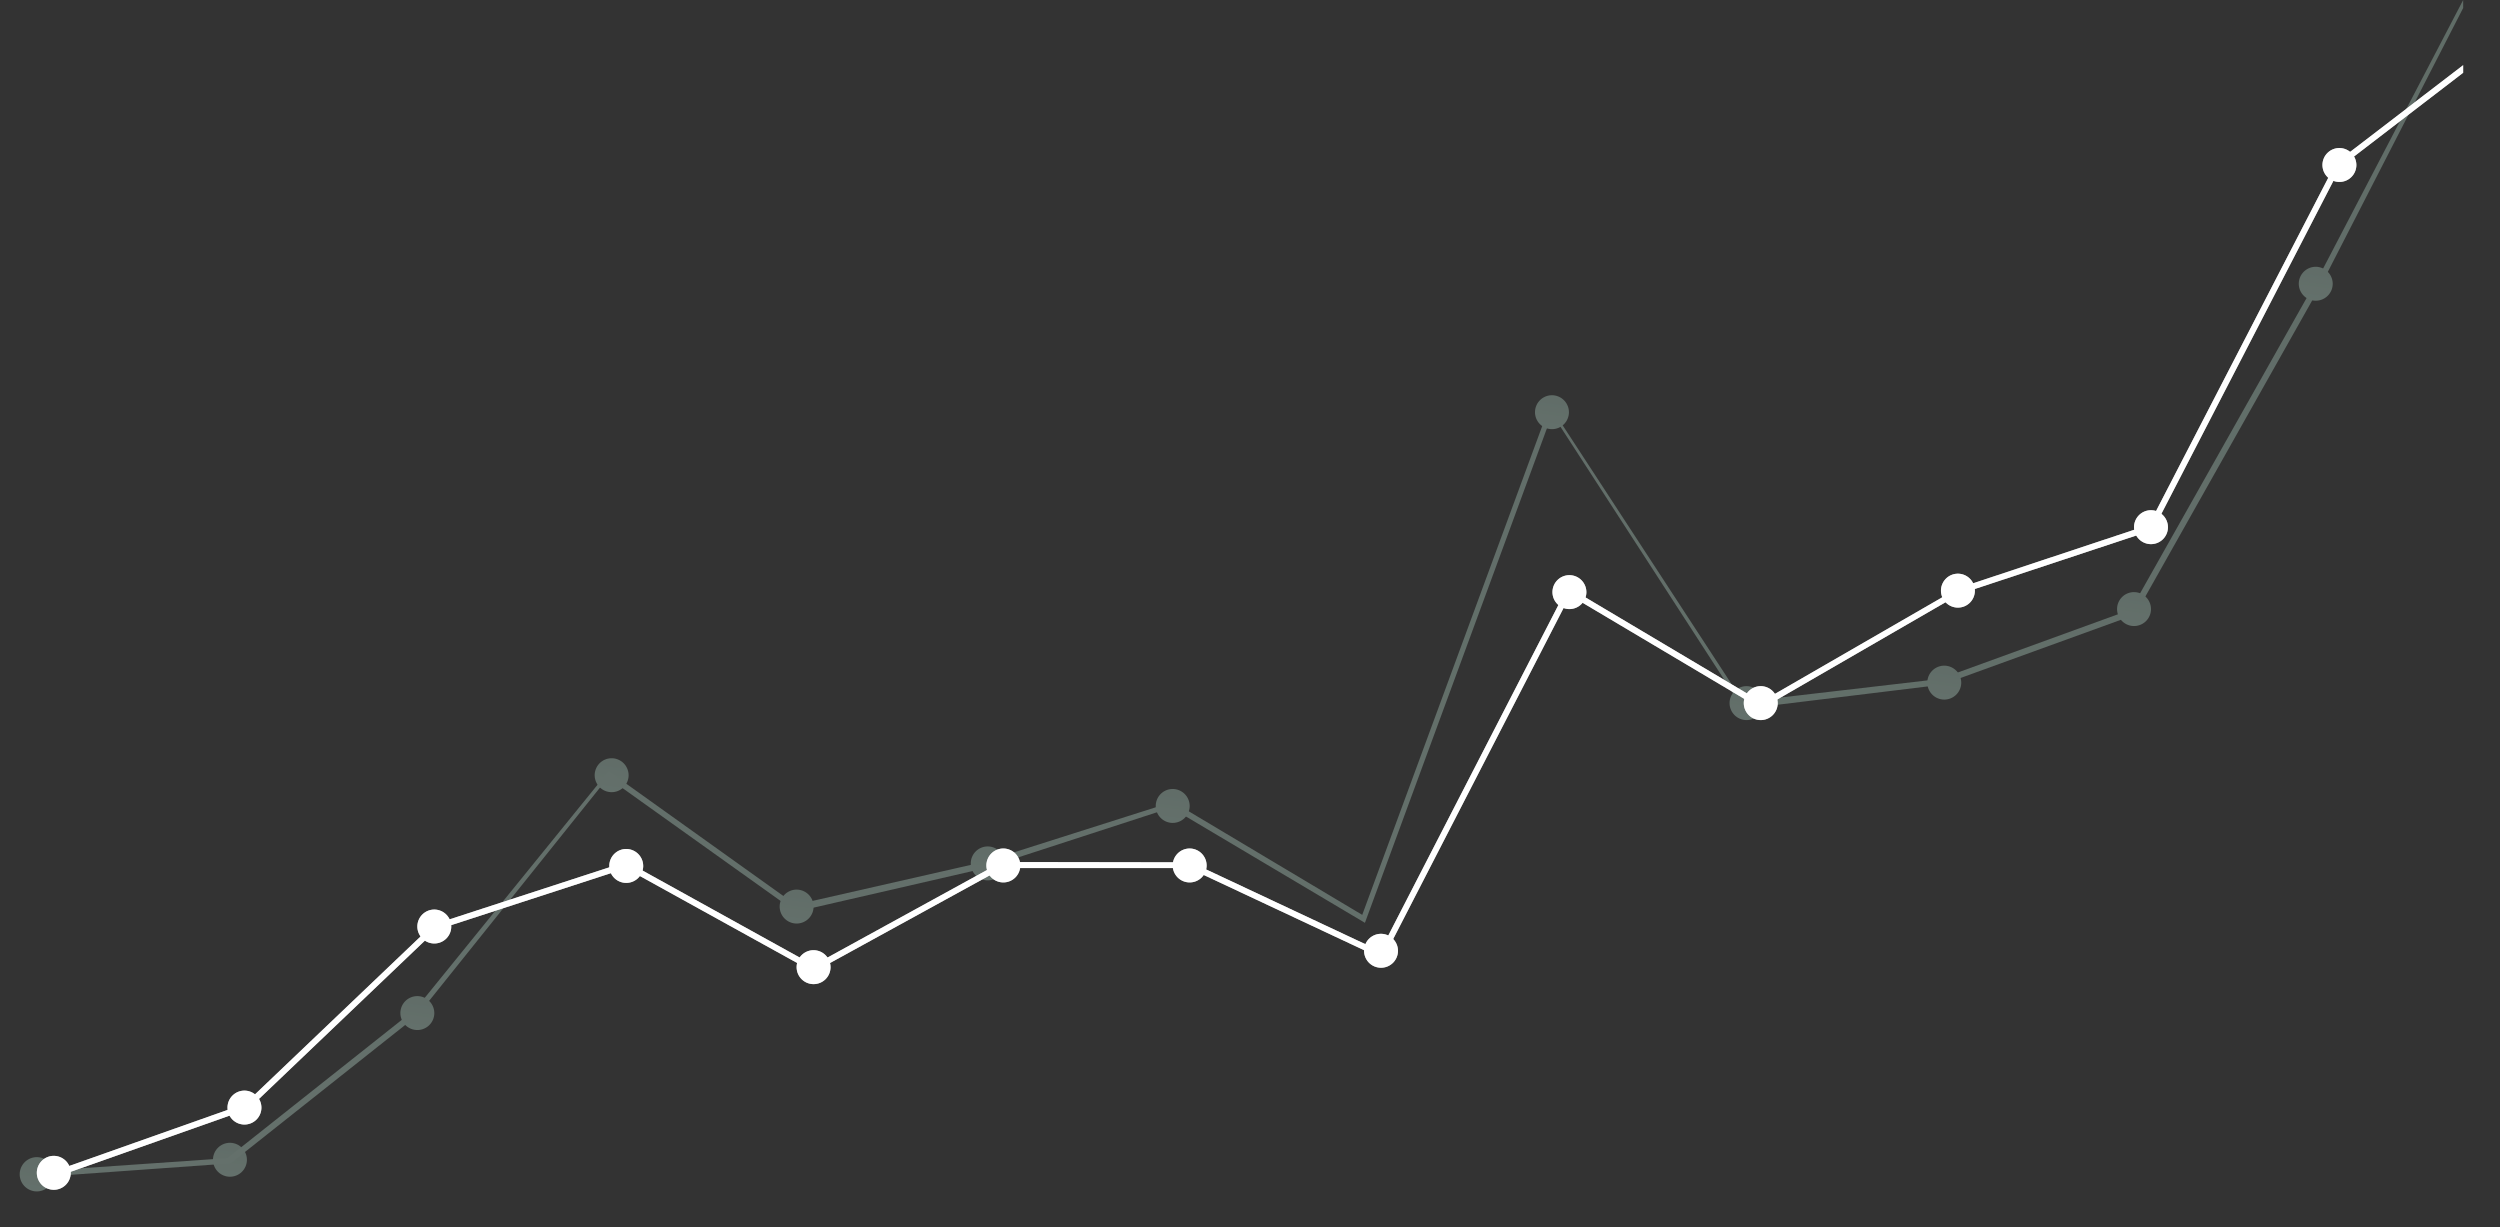 <svg xmlns="http://www.w3.org/2000/svg" xmlns:xlink="http://www.w3.org/1999/xlink" width="407.237" height="199.869" viewBox="0 0 407.237 199.869">
  <rect x="0" y="0" width="407.237" height="199.869" fill="#333333" stroke="none"/>
  <defs>
    <linearGradient id="linear-gradient" x1="2.008" y1="-9.731" x2="0.5" y2="1" gradientUnits="objectBoundingBox">
      <stop offset="0" stop-color="#516a60"/>
      <stop offset="1" stop-color="#accbbe"/>
    </linearGradient>
  </defs>
  <g id="GRÁFICO" transform="translate(3.237 0)">
    <g id="Group_41" data-name="Group 41" transform="translate(0 0)">
      <g id="Group_36" data-name="Group 36" opacity="0.4">
        <path id="Path_22" data-name="Path 22" d="M5.527,196.168a2.779,2.779,0,0,1-2.763,2.794,2.793,2.793,0,0,1,0-5.586,2.778,2.778,0,0,1,2.763,2.793" transform="translate(0 -4.884)" fill="url(#linear-gradient)"/>
        <path id="Path_23" data-name="Path 23" d="M37.8,193.771a2.764,2.764,0,1,1-2.763-2.793,2.779,2.779,0,0,1,2.763,2.793" transform="translate(-0.815 -4.823)" fill="url(#linear-gradient)"/>
        <path id="Path_24" data-name="Path 24" d="M101.587,129.506a2.764,2.764,0,1,1-2.763-2.793,2.779,2.779,0,0,1,2.763,2.793" transform="translate(-2.426 -3.2)" fill="url(#linear-gradient)"/>
        <path id="Path_25" data-name="Path 25" d="M398.067,0V1.306l-7.876,15.343-.01.01L389.148,18.7l-13.13,25.587-.819,1.6-1.745,3.09L346.3,97.163l-1.667,2.953-.185.068-2.164.79-26.094,9.465-3,1.092-2.339.283L286.4,114.8l-1.94.234-.409.049-.829.107h-.01l-2.183.263-.253.029-1.657-2.564-.185-.283-1.189-1.852-.01-.01-26.679-41.2-1.384-2.135-.877,2.4-29.623,80.485-29.125-17.3-2.456-1.452-2.31.751-22.585,7.34-2.213.721-.156.049-.858.283-.02.01-1.92.614-.234.078-2.057.478-25.88,5.956-2.924.673L124,146.768,98.284,128.414l-2.427-1.735-1.306,1.638-14.6,18.218-1.121,1.4-12.1,15.1-1.823,2.281-2.086,1.657L36.738,187.649l-2.349,1.862-2.759.195L8.344,191.372l-1.706.117H6.619l-.77.058-.263.02-2.593.185-.156-.458v-.049l-.166-.429.166-.01,2.671-.185.8-.058h.01l1.959-.136,1.686-.117h.01l21.552-1.491,2.349-.166,2.252-1.784,26.143-20.733,2.135-1.7.107-.029,1.511-1.872,11.492-14.173,1.15-1.413,15.5-19.115,1.8-2.232,2.9,2.076,25.577,18.277,1.988,1.423,2.759-.624,25.782-5.868,2.076-.468.565-.185,2.583-.819,1.823-.575L185.1,131.5l2.8-.887,2.583,1.55,28.248,16.863,29.3-79.578,1.248-3.392,2.125,3.265,27.517,42.158.624.955.595.916.643.984.107-.01.741-.088,1.608-.185h.01l.78-.1.4-.049h.01l1.833-.214.614-.068,23.92-2.788,2.027-.234,2.914-1.053,26.065-9.475,2.135-.77,1.5-2.671,27.1-48.055,1.891-3.353.078-.068.741-1.423,12.506-23.979,1.062-2.047.01-.019Z" transform="translate(-0.067 0)" fill="url(#linear-gradient)"/>
        <path id="Path_26" data-name="Path 26" d="M69.117,169.256a2.764,2.764,0,1,1-2.763-2.793,2.779,2.779,0,0,1,2.763,2.793" transform="translate(-1.606 -4.204)" fill="url(#linear-gradient)"/>
        <path id="Path_27" data-name="Path 27" d="M132.5,151.46a2.764,2.764,0,1,1-2.763-2.793,2.779,2.779,0,0,1,2.763,2.793" transform="translate(-3.206 -3.755)" fill="url(#linear-gradient)"/>
        <path id="Path_28" data-name="Path 28" d="M164.437,144.244a2.764,2.764,0,1,1-2.763-2.793,2.779,2.779,0,0,1,2.763,2.793" transform="translate(-4.013 -3.572)" fill="url(#linear-gradient)"/>
        <path id="Path_29" data-name="Path 29" d="M195.348,134.643a2.764,2.764,0,1,1-2.763-2.793,2.779,2.779,0,0,1,2.763,2.793" transform="translate(-4.793 -3.33)" fill="url(#linear-gradient)"/>
        <path id="Path_30" data-name="Path 30" d="M258.729,68.841a2.764,2.764,0,1,1-2.763-2.793,2.779,2.779,0,0,1,2.763,2.793" transform="translate(-6.394 -1.668)" fill="url(#linear-gradient)"/>
        <path id="Path_31" data-name="Path 31" d="M291.244,117.458a2.764,2.764,0,1,1-2.763-2.793,2.779,2.779,0,0,1,2.763,2.793" transform="translate(-7.215 -2.896)" fill="url(#linear-gradient)"/>
        <path id="Path_32" data-name="Path 32" d="M324.29,114.034a2.764,2.764,0,1,1-2.763-2.793,2.779,2.779,0,0,1,2.763,2.793" transform="translate(-8.05 -2.809)" fill="url(#linear-gradient)"/>
        <path id="Path_33" data-name="Path 33" d="M356,101.742a2.764,2.764,0,1,1-2.763-2.793A2.779,2.779,0,0,1,356,101.742" transform="translate(-8.85 -2.499)" fill="url(#linear-gradient)"/>
        <path id="Path_34" data-name="Path 34" d="M386.368,47.376a2.764,2.764,0,1,1-2.763-2.793,2.779,2.779,0,0,1,2.763,2.793" transform="translate(-9.617 -1.126)" fill="url(#linear-gradient)"/>
      </g>
      <g id="Group_44" data-name="Group 44" transform="translate(2.763 10.615)">
        <path id="Path_8" data-name="Path 8" d="M390.267,16.924l-.01.01-1.345,1.033-.01.019-9.172,7.028-2.213,1.7-.078.069-1.287,2.485L348.119,83.509l-1.17,2.271-2.388.79-26.24,8.714-2.487.819-2.553,1.473-27.254,15.731-1.511.877h-.01l-.37.214-.351.2-.458-.272h-.01l-1.842-1.1-1.394-.828L279,111.757l-1.179-.7-.01-.01L255.187,97.6l-2.9-1.725-1.54,2.983-27.693,53.8-1.316,2.555-2.408-1.132-25.938-12.175-2.486-1.169h-2.914l-24.934-.04h-3l-.507.283-.02.01-1.842,1-1.774.975L131.7,156.254l-2.261,1.248-2.261-1.248-25.587-14.163h-.01l-2.612-1.442-2.8.906-16.142,5.254-1.287.42-8.6,2.8-2.632.858-.107.039-2,1.91-26.952,25.7-1.579,1.511-2.885,1.023L8.186,190.2l-1.794.634h-.01l-.712.254.253.73.068.195.7-.253h.02l1.706-.6,1.618-.575h.01l24.232-8.568,3.109-1.1,1.706-1.629,26.991-25.753,1.824-1.744,2.494-.81,7.184-2.339,1.316-.429,17.5-5.693,2.456-.8,2.3,1.267,25.616,14.163,2.661,1.472,2.671-1.472,24.76-13.588,1.227-.673,2.2-1.209h30.3L193,142.812l26.1,12.243,3.07,1.443,1.677-3.256L251.58,99.368l1.092-2.115,2.057,1.228,24.281,14.426.263.166h.01l.936.557.838.5.652.39,1.58.945h.01l.478.283.293-.175h.009l.458-.263,1.881-1.082.546-.322L313.8,98.393l2.388-1.374,2.408-.8,26.269-8.7h.01l2.573-.858.185-.058,1.355-2.632L376.981,29.79l1.218-2.359,2.174-1.667,7.467-5.732,1.384-1.061,8.919-6.843V10.89Z" transform="translate(-2.907 -10.89)" fill="#fff"/>
        <path id="Path_9" data-name="Path 9" d="M8.362,195.954A2.764,2.764,0,1,1,5.6,193.161a2.779,2.779,0,0,1,2.763,2.793" transform="translate(-2.835 -15.493)" fill="#fff"/>
        <path id="Path_10" data-name="Path 10" d="M40.226,185.051a2.764,2.764,0,1,1-2.763-2.793,2.779,2.779,0,0,1,2.763,2.793" transform="translate(-3.64 -15.218)" fill="#fff"/>
        <path id="Path_11" data-name="Path 11" d="M71.952,154.789A2.764,2.764,0,1,1,69.188,152a2.779,2.779,0,0,1,2.763,2.793" transform="translate(-4.441 -14.453)" fill="#fff"/>
        <path id="Path_12" data-name="Path 12" d="M104.027,144.669a2.764,2.764,0,1,1-2.763-2.793,2.779,2.779,0,0,1,2.763,2.793" transform="translate(-5.251 -14.198)" fill="#fff"/>
        <path id="Path_13" data-name="Path 13" d="M135.333,161.584a2.764,2.764,0,1,1-2.763-2.793,2.779,2.779,0,0,1,2.763,2.793" transform="translate(-6.041 -14.625)" fill="#fff"/>
        <path id="Path_14" data-name="Path 14" d="M167.045,144.59a2.764,2.764,0,1,1-2.763-2.793,2.779,2.779,0,0,1,2.763,2.793" transform="translate(-6.842 -14.196)" fill="#fff"/>
        <path id="Path_15" data-name="Path 15" d="M198.183,144.59a2.764,2.764,0,1,1-2.763-2.793,2.779,2.779,0,0,1,2.763,2.793" transform="translate(-7.628 -14.196)" fill="#fff"/>
        <path id="Path_16" data-name="Path 16" d="M230.162,158.847a2.764,2.764,0,1,1-2.764-2.793,2.78,2.78,0,0,1,2.764,2.793" transform="translate(-8.436 -14.556)" fill="#fff"/>
        <path id="Path_17" data-name="Path 17" d="M261.646,98.908a2.764,2.764,0,1,1-2.763-2.793,2.779,2.779,0,0,1,2.763,2.793" transform="translate(-9.231 -13.042)" fill="#fff"/>
        <path id="Path_18" data-name="Path 18" d="M293.62,117.458a2.764,2.764,0,1,1-2.763-2.793,2.779,2.779,0,0,1,2.763,2.793" transform="translate(-10.039 -13.511)" fill="#fff"/>
        <path id="Path_19" data-name="Path 19" d="M326.571,98.664a2.764,2.764,0,1,1-2.763-2.793,2.779,2.779,0,0,1,2.763,2.793" transform="translate(-10.871 -13.036)" fill="#fff"/>
        <path id="Path_20" data-name="Path 20" d="M358.835,88.055a2.764,2.764,0,1,1-2.763-2.793,2.779,2.779,0,0,1,2.763,2.793" transform="translate(-11.685 -12.768)" fill="#fff"/>
        <path id="Path_21" data-name="Path 21" d="M390.323,27.53a2.764,2.764,0,1,1-2.763-2.793,2.779,2.779,0,0,1,2.763,2.793" transform="translate(-12.481 -11.24)" fill="#fff"/>
      </g>
      <g id="Group_45" data-name="Group 45" transform="translate(2.763 10.615)">
        <path id="Path_8-2" data-name="Path 8" d="M390.267,16.924l-.01.01-1.345,1.033-.01.019-9.172,7.028-2.213,1.7-.078.069-1.287,2.485L348.119,83.509l-1.17,2.271-2.388.79-26.24,8.714-2.487.819-2.553,1.473-27.254,15.731-1.511.877h-.01l-.37.214-.351.2-.458-.272h-.01l-1.842-1.1-1.394-.828L279,111.757l-1.179-.7-.01-.01L255.187,97.6l-2.9-1.725-1.54,2.983-27.693,53.8-1.316,2.555-2.408-1.132-25.938-12.175-2.486-1.169h-2.914l-24.934-.04h-3l-.507.283-.02.01-1.842,1-1.774.975L131.7,156.254l-2.261,1.248-2.261-1.248-25.587-14.163h-.01l-2.612-1.442-2.8.906-16.142,5.254-1.287.42-8.6,2.8-2.632.858-.107.039-2,1.91-26.952,25.7-1.579,1.511-2.885,1.023L8.186,190.2l-1.794.634h-.01l-.712.254.253.73.068.195.7-.253h.02l1.706-.6,1.618-.575h.01l24.232-8.568,3.109-1.1,1.706-1.629,26.991-25.753,1.824-1.744,2.494-.81,7.184-2.339,1.316-.429,17.5-5.693,2.456-.8,2.3,1.267,25.616,14.163,2.661,1.472,2.671-1.472,24.76-13.588,1.227-.673,2.2-1.209h30.3L193,142.812l26.1,12.243,3.07,1.443,1.677-3.256L251.58,99.368l1.092-2.115,2.057,1.228,24.281,14.426.263.166h.01l.936.557.838.5.652.39,1.58.945h.01l.478.283.293-.175h.009l.458-.263,1.881-1.082.546-.322L313.8,98.393l2.388-1.374,2.408-.8,26.269-8.7h.01l2.573-.858.185-.058,1.355-2.632L376.981,29.79l1.218-2.359,2.174-1.667,7.467-5.732,1.384-1.061,8.919-6.843V10.89Z" transform="translate(-2.907 -10.89)" fill="#fff" opacity="0.571" style="mix-blend-mode: screen;isolation: isolate"/>
        <path id="Path_9-2" data-name="Path 9" d="M8.362,195.954A2.764,2.764,0,1,1,5.6,193.161a2.779,2.779,0,0,1,2.763,2.793" transform="translate(-2.835 -15.493)" fill="#fff" opacity="0.571" style="mix-blend-mode: screen;isolation: isolate"/>
        <path id="Path_10-2" data-name="Path 10" d="M40.226,185.051a2.764,2.764,0,1,1-2.763-2.793,2.779,2.779,0,0,1,2.763,2.793" transform="translate(-3.64 -15.218)" fill="#fff" opacity="0.571" style="mix-blend-mode: screen;isolation: isolate"/>
        <path id="Path_11-2" data-name="Path 11" d="M71.952,154.789A2.764,2.764,0,1,1,69.188,152a2.779,2.779,0,0,1,2.763,2.793" transform="translate(-4.441 -14.453)" fill="#fff" opacity="0.571" style="mix-blend-mode: screen;isolation: isolate"/>
        <path id="Path_12-2" data-name="Path 12" d="M104.027,144.669a2.764,2.764,0,1,1-2.763-2.793,2.779,2.779,0,0,1,2.763,2.793" transform="translate(-5.251 -14.198)" fill="#fff" opacity="0.571" style="mix-blend-mode: screen;isolation: isolate"/>
        <path id="Path_13-2" data-name="Path 13" d="M135.333,161.584a2.764,2.764,0,1,1-2.763-2.793,2.779,2.779,0,0,1,2.763,2.793" transform="translate(-6.041 -14.625)" fill="#fff" opacity="0.571" style="mix-blend-mode: screen;isolation: isolate"/>
        <path id="Path_14-2" data-name="Path 14" d="M167.045,144.59a2.764,2.764,0,1,1-2.763-2.793,2.779,2.779,0,0,1,2.763,2.793" transform="translate(-6.842 -14.196)" fill="#fff" opacity="0.571" style="mix-blend-mode: screen;isolation: isolate"/>
        <path id="Path_15-2" data-name="Path 15" d="M198.183,144.59a2.764,2.764,0,1,1-2.763-2.793,2.779,2.779,0,0,1,2.763,2.793" transform="translate(-7.628 -14.196)" fill="#fff" opacity="0.571" style="mix-blend-mode: screen;isolation: isolate"/>
        <path id="Path_16-2" data-name="Path 16" d="M230.162,158.847a2.764,2.764,0,1,1-2.764-2.793,2.78,2.78,0,0,1,2.764,2.793" transform="translate(-8.436 -14.556)" fill="#fff" opacity="0.571" style="mix-blend-mode: screen;isolation: isolate"/>
        <path id="Path_17-2" data-name="Path 17" d="M261.646,98.908a2.764,2.764,0,1,1-2.763-2.793,2.779,2.779,0,0,1,2.763,2.793" transform="translate(-9.231 -13.042)" fill="#fff" opacity="0.571" style="mix-blend-mode: screen;isolation: isolate"/>
        <path id="Path_18-2" data-name="Path 18" d="M293.62,117.458a2.764,2.764,0,1,1-2.763-2.793,2.779,2.779,0,0,1,2.763,2.793" transform="translate(-10.039 -13.511)" fill="#fff" opacity="0.571" style="mix-blend-mode: screen;isolation: isolate"/>
        <path id="Path_19-2" data-name="Path 19" d="M326.571,98.664a2.764,2.764,0,1,1-2.763-2.793,2.779,2.779,0,0,1,2.763,2.793" transform="translate(-10.871 -13.036)" fill="#fff" opacity="0.571" style="mix-blend-mode: screen;isolation: isolate"/>
        <path id="Path_20-2" data-name="Path 20" d="M358.835,88.055a2.764,2.764,0,1,1-2.763-2.793,2.779,2.779,0,0,1,2.763,2.793" transform="translate(-11.685 -12.768)" fill="#fff" opacity="0.571" style="mix-blend-mode: screen;isolation: isolate"/>
        <path id="Path_21-2" data-name="Path 21" d="M390.323,27.53a2.764,2.764,0,1,1-2.763-2.793,2.779,2.779,0,0,1,2.763,2.793" transform="translate(-12.481 -11.24)" fill="#fff" opacity="0.571" style="mix-blend-mode: screen;isolation: isolate"/>
      </g>
    </g>
  </g>
</svg>
